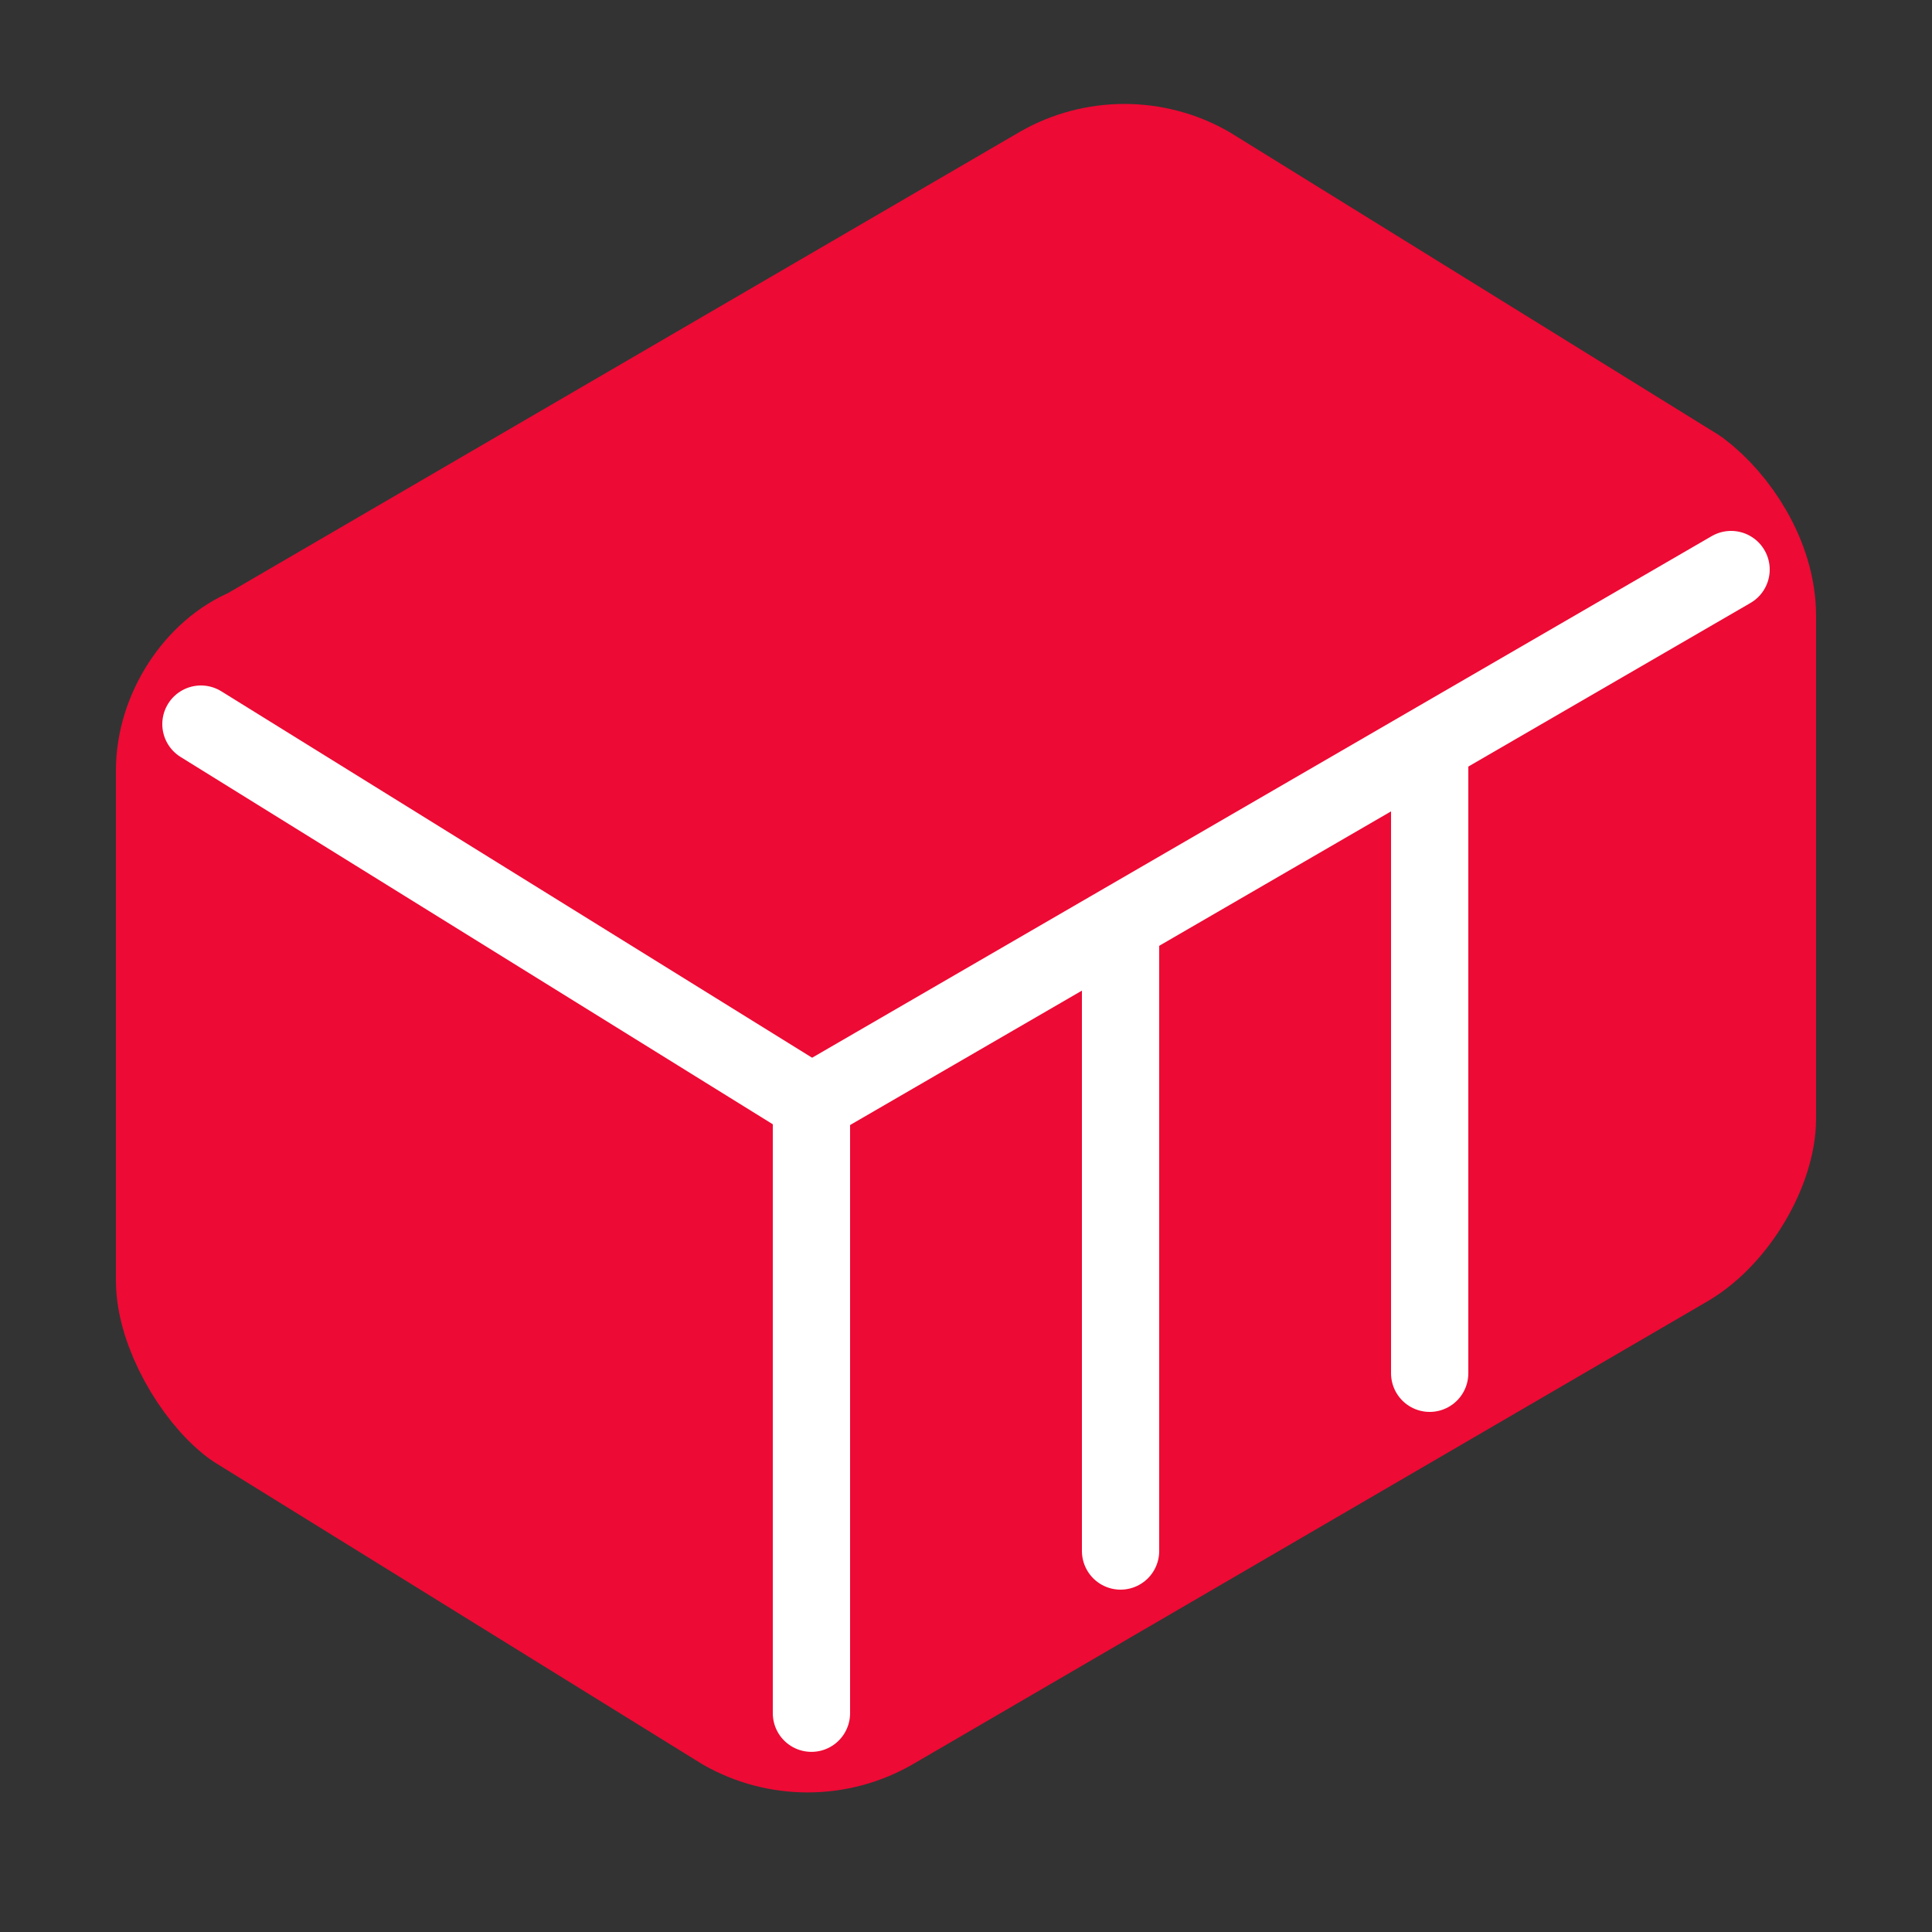 <svg width="25" height="25" viewBox="0 0 25 25" fill="none" xmlns="http://www.w3.org/2000/svg">
    <rect x="0" y="0" width="25" height="25" fill="#333333" stroke="none"/>
    <path d="M22.5 7.97C22.5 7.37 22.1 6.77 21.7 6.47L15.4 2.57C15.141 2.422 14.848 2.345 14.55 2.345C14.252 2.345 13.959 2.422 13.7 2.57L3.4 8.57C2.9 8.77 2.5 9.37 2.5 9.97V16.57C2.5 17.07 2.9 17.77 3.3 18.07L9.6 21.97C9.859 22.117 10.152 22.194 10.45 22.194C10.748 22.194 11.041 22.117 11.3 21.97L21.6 15.97C22.1 15.67 22.5 14.97 22.5 14.47V7.97Z" fill="#ED0A34" stroke="#ED0A34" stroke-width="2" stroke-linecap="round" stroke-linejoin="round"/>
    <path d="M10.5 22.169V14.27L2.6 9.37" stroke="white" stroke-linecap="round" stroke-linejoin="round"/>
    <path d="M10.5 14.27L22.4 7.37" stroke="white" stroke-linecap="round" stroke-linejoin="round"/>
    <path d="M14.5 20.07V11.97" stroke="white" stroke-linecap="round" stroke-linejoin="round"/>
    <path d="M18.5 17.77V9.67" stroke="white" stroke-linecap="round" stroke-linejoin="round"/>
</svg>
